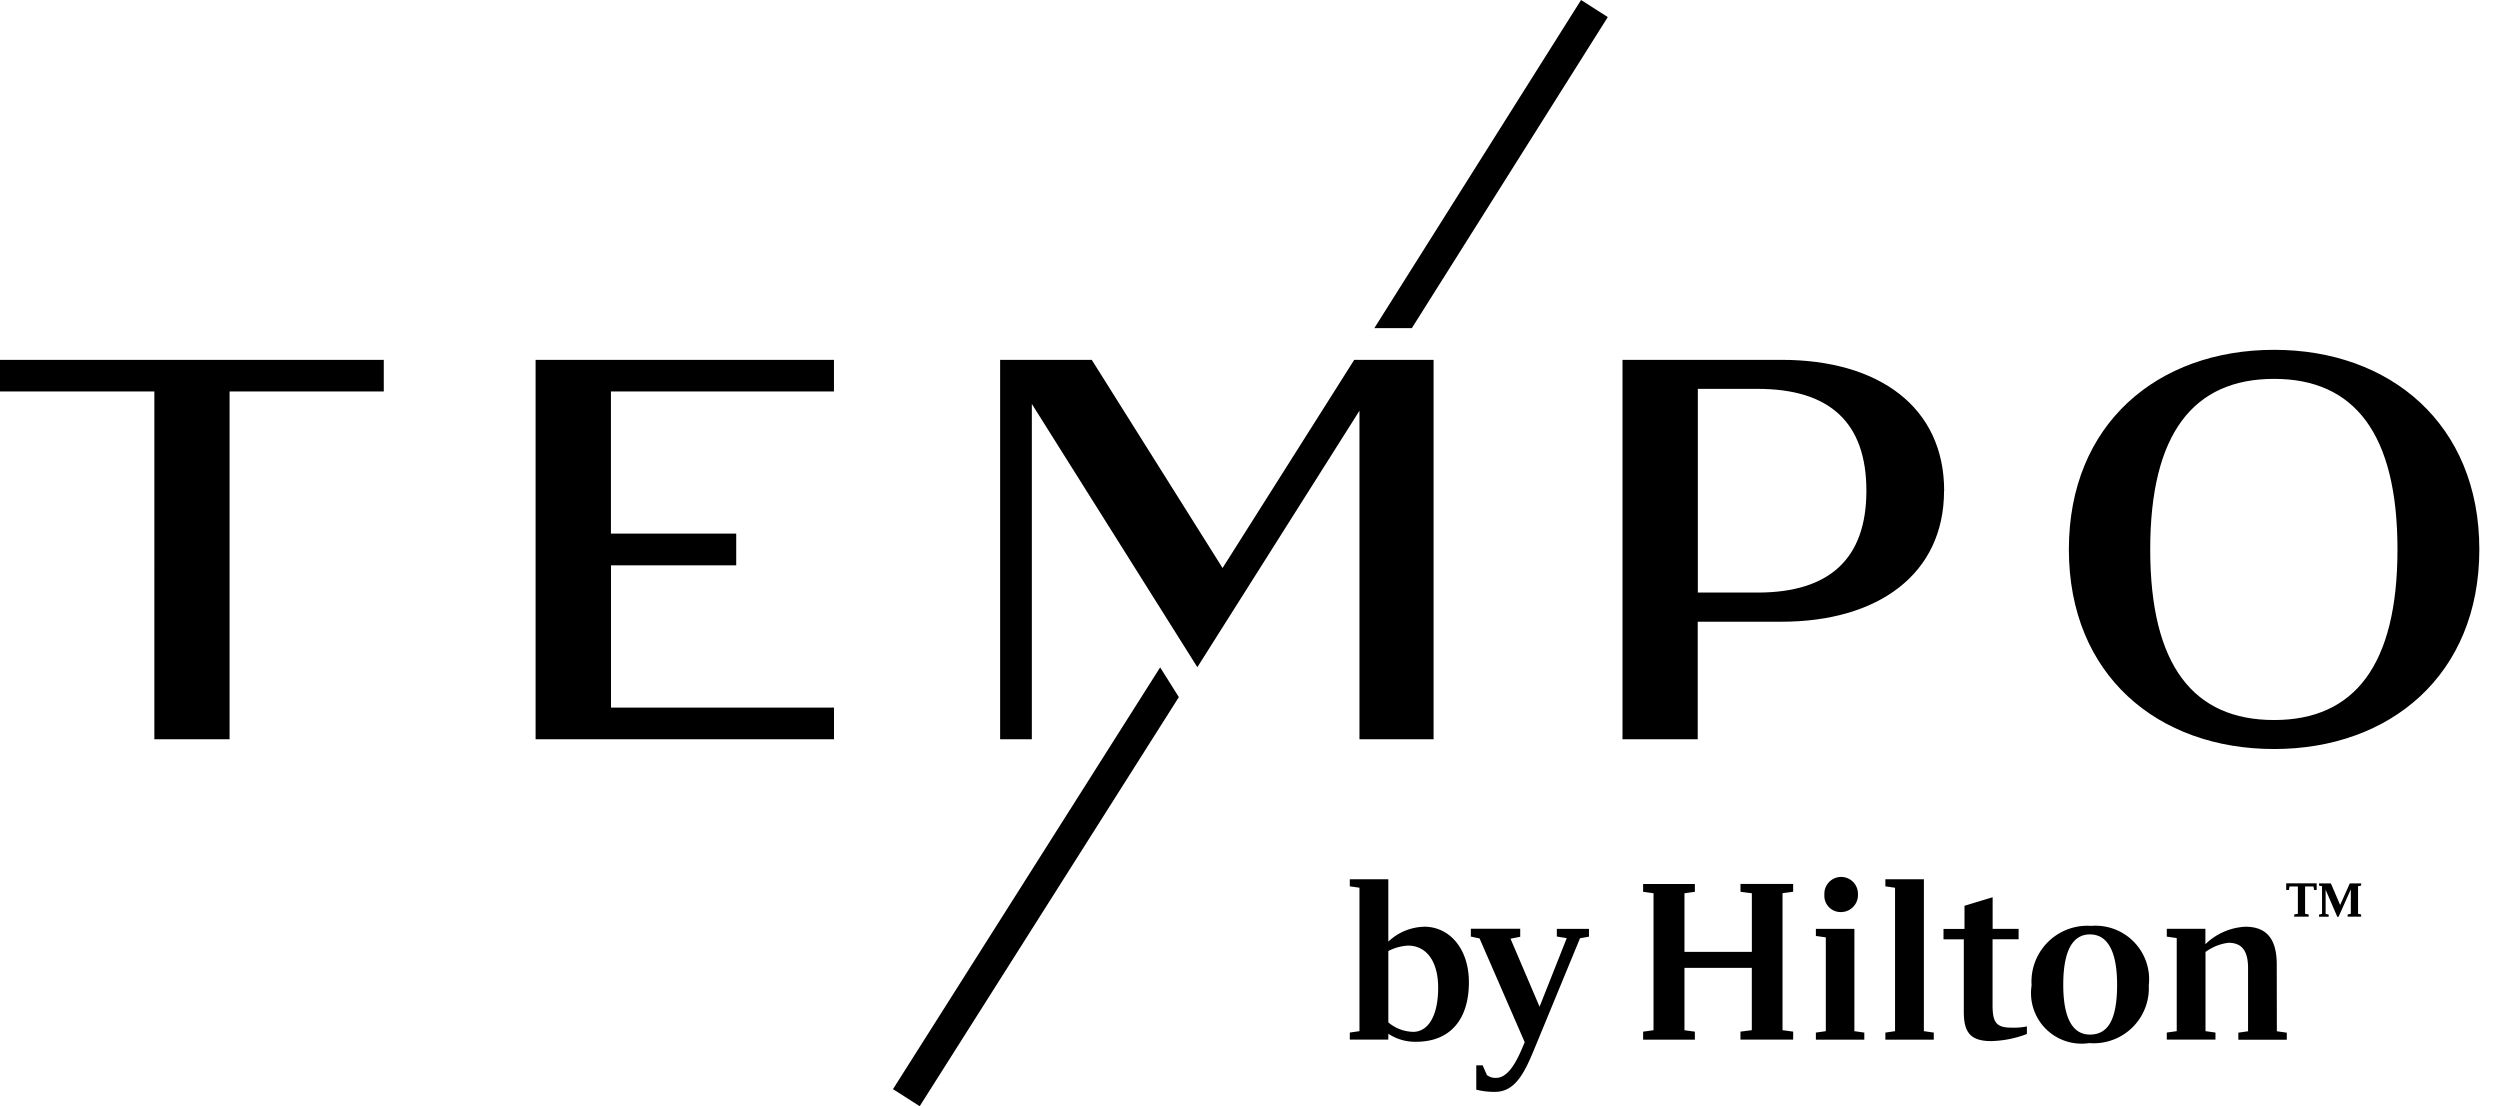 <svg xmlns="http://www.w3.org/2000/svg" xmlns:xlink="http://www.w3.org/1999/xlink" width="113" height="50" viewBox="0 0 113 50">
  <defs>
    <clipPath id="clip-logo-color-Tempo">
      <rect width="113" height="50"/>
    </clipPath>
  </defs>
  <g id="logo-color-Tempo" clip-path="url(#clip-logo-color-Tempo)">
    <g id="logo-color-Tempo-2" data-name="logo-color-Tempo">
      <g id="Group_512" data-name="Group 512" transform="translate(0.001 0)">
        <g id="Group_1243" data-name="Group 1243" transform="translate(-22.024 -29.207)">
          <g id="Group_1242" data-name="Group 1242" transform="translate(22.023 29.207)">
            <path id="Path_8779" data-name="Path 8779" d="M98.765,55.991V46.784h2.7c3.27,0,4.919,1.526,4.919,4.607,0,3.054-1.649,4.6-4.919,4.6Zm11.134-4.6c0-3.784-2.945-5.919-7.351-5.919H95.36V62.623h3.4V57.309h3.783c4.351,0,7.351-2.135,7.351-5.918M85.837,44.04H84.142l9.345-14.833,1.208.772ZM49.637,46.9v6.427H55.3v1.432h-5.66V61.19h10.08v1.432H46.232V45.472H59.718V46.9ZM39.37,45.472V46.9H32.4V62.623h-3.4V46.9H22.023V45.472Zm35.092,13.9.845,1.344L63.593,79.207l-1.207-.771Zm9.009-11.6L76.143,59.364l-7.481-11.9V62.623H67.229V45.472H71.37l5.913,9.409,5.951-9.409h3.587V62.623H83.471Zm41.342,13.98c-3.649,0-5.6-2.467-5.6-7.71s1.954-7.71,5.6-7.71c3.622,0,5.576,2.467,5.576,7.71s-1.954,7.71-5.576,7.71m0-16.733c-5.264,0-9.277,3.347-9.277,9.022s4.013,9.022,9.277,9.022c5.237,0,9.276-3.347,9.276-9.022s-4.039-9.022-9.276-9.022" transform="translate(-22.023 -29.207)"/>
          </g>
          <path id="Path_8780" data-name="Path 8780" d="M393.379,270.532a2.438,2.438,0,0,0-1.611.673v-2.82h-1.741v.32l.437.063v6.483l-.437.064v.319h1.741v-.266a2.192,2.192,0,0,0,1.259.363c1.517,0,2.383-.984,2.383-2.692,0-1.494-.854-2.51-2.031-2.51m-.5,4.753a1.789,1.789,0,0,1-1.11-.427v-3.225a2.191,2.191,0,0,1,.886-.246c.853,0,1.366.736,1.366,1.9,0,1.238-.427,2-1.142,2m6.506-4.657h1.453v.353l-.406.073-2.018,4.892c-.459,1.122-.877,2.051-1.826,2.051a3.373,3.373,0,0,1-.844-.1v-1.1h.288l.192.439a.629.629,0,0,0,.417.128c.6,0,.993-.9,1.238-1.484l.054-.129-2.04-4.688-.395-.086v-.353h2.232v.363l-.439.086,1.313,3.075,1.229-3.1-.449-.073Zm8.3-2.03h2.382v.353l-.481.065v6.192l.481.065v.362h-2.382v-.362l.513-.065V272.39h-3.044v2.819l.47.065v.362h-2.339v-.362l.47-.065v-6.192l-.47-.065V268.6h2.339v.353l-.47.065v2.648H408.2v-2.648l-.513-.065Zm3.793.481a.759.759,0,1,1,1.517-.031.772.772,0,0,1-.759.822.737.737,0,0,1-.758-.79m1.356,6.173.449.064v.319h-2.189v-.319l.449-.064v-4.24l-.449-.063v-.321h1.741Zm3.141,0,.448.064v.319h-2.188v-.319l.437-.064v-6.483l-.437-.063v-.32h1.741Zm3.963-.161a2.834,2.834,0,0,0,.694-.054v.342a4.852,4.852,0,0,1-1.613.322c-1,0-1.239-.46-1.239-1.335V271.1h-.918v-.47h.949v-1.046l1.272-.386v1.431h1.174v.47H419.08v2.98c0,.769.16,1.014.855,1.014m3.6-4.6a2.527,2.527,0,0,0-2.691,2.691,2.285,2.285,0,0,0,2.605,2.606,2.49,2.49,0,0,0,2.692-2.606,2.423,2.423,0,0,0-2.606-2.691m-.054,4.913c-.737,0-1.206-.661-1.206-2.253,0-1.614.469-2.275,1.206-2.275.759,0,1.228.693,1.228,2.275,0,1.624-.436,2.253-1.228,2.253m8.449-.15.449.064v.319h-2.19v-.319l.439-.064V272.4c0-.791-.288-1.143-.886-1.143a2.177,2.177,0,0,0-1.037.416v3.578l.45.064v.319h-2.2v-.319l.449-.064v-4.208l-.449-.064v-.353H428.7v.695a2.794,2.794,0,0,1,1.806-.79c.982,0,1.419.576,1.419,1.708ZM435.6,268.7v1.247l.139.029v.1h-.609v-.1l.143-.029V268.84l-.554,1.243h-.057l-.528-1.224v1.093l.138.029v.1h-.435v-.1l.135-.029V268.7l-.135-.029v-.1h.535l.419.978.436-.978h.513v.1Zm-3.248-.13h1.377v.3h-.115l-.03-.158h-.378v1.235l.162.029v.1h-.655v-.1l.167-.029v-1.235h-.378l-.027.158h-.123Z" transform="translate(-306.993 -199.436)"/>
        </g>
      </g>
    </g>
  </g>
</svg>
